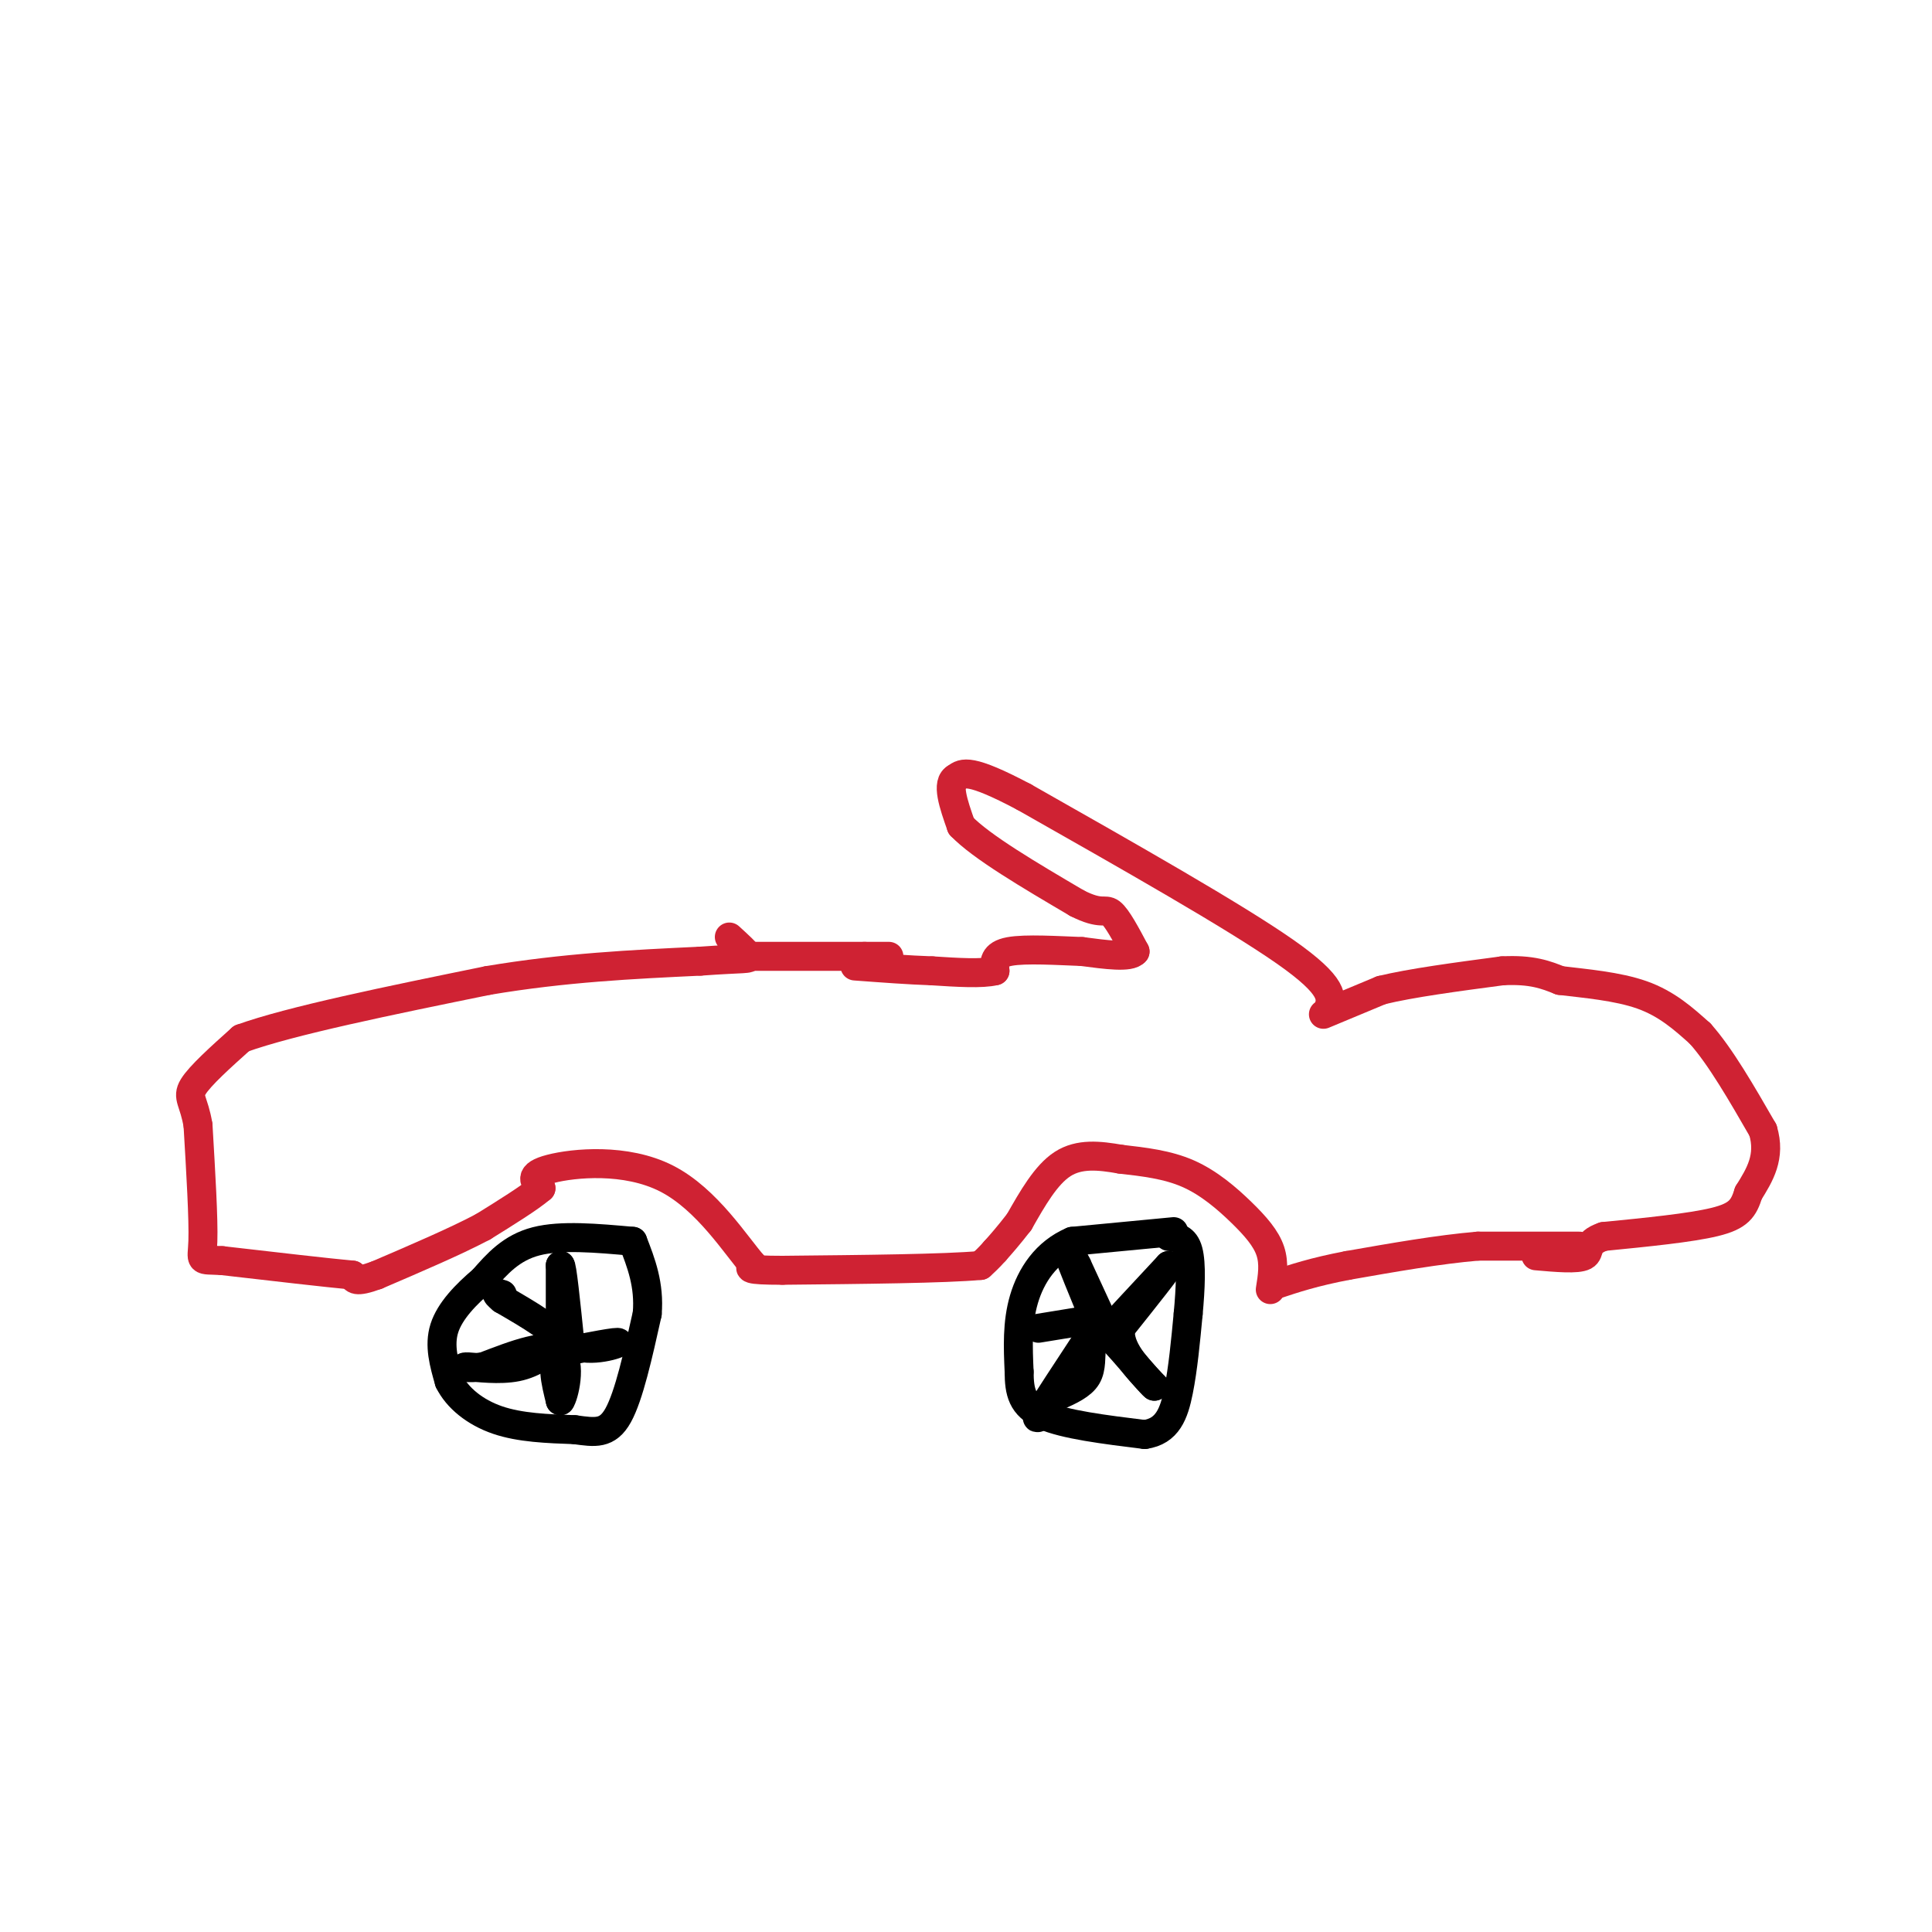 <svg viewBox='0 0 400 400' version='1.1' xmlns='http://www.w3.org/2000/svg' xmlns:xlink='http://www.w3.org/1999/xlink'><g fill='none' stroke='#cf2233' stroke-width='6' stroke-linecap='round' stroke-linejoin='round'><path d='M274,210c0.000,0.000 12.000,-5.000 12,-5'/><path d='M286,205c6.167,-1.500 15.583,-2.750 25,-4'/><path d='M311,201c6.167,-0.333 9.083,0.833 12,2'/><path d='M323,203c5.111,0.622 11.889,1.178 17,3c5.111,1.822 8.556,4.911 12,8'/><path d='M352,214c4.167,4.667 8.583,12.333 13,20'/><path d='M365,234c1.667,5.500 -0.667,9.250 -3,13'/><path d='M362,247c-1.000,3.222 -2.000,4.778 -7,6c-5.000,1.222 -14.000,2.111 -23,3'/><path d='M332,256c-4.022,1.356 -2.578,3.244 -4,4c-1.422,0.756 -5.711,0.378 -10,0'/><path d='M327,258c0.000,0.000 -21.000,0.000 -21,0'/><path d='M306,258c-8.000,0.667 -17.500,2.333 -27,4'/><path d='M279,262c-7.000,1.333 -11.000,2.667 -15,4'/><path d='M263,267c0.435,-2.696 0.869,-5.393 0,-8c-0.869,-2.607 -3.042,-5.125 -6,-8c-2.958,-2.875 -6.702,-6.107 -11,-8c-4.298,-1.893 -9.149,-2.446 -14,-3'/><path d='M232,240c-4.444,-0.778 -8.556,-1.222 -12,1c-3.444,2.222 -6.222,7.111 -9,12'/><path d='M211,253c-2.333,3.000 -3.667,4.500 -5,6'/><path d='M206,259c-1.333,1.500 -2.167,2.250 -3,3'/><path d='M203,262c-7.333,0.667 -24.167,0.833 -41,1'/><path d='M162,263c-7.833,0.000 -6.917,-0.500 -6,-1'/><path d='M156,262c-3.595,-4.060 -9.583,-13.708 -18,-18c-8.417,-4.292 -19.262,-3.226 -24,-2c-4.738,1.226 -3.369,2.613 -2,4'/><path d='M112,246c-2.333,2.000 -7.167,5.000 -12,8'/><path d='M100,254c-5.667,3.000 -13.833,6.500 -22,10'/><path d='M78,264c-4.500,1.667 -4.750,0.833 -5,0'/><path d='M73,264c-5.333,-0.500 -16.167,-1.750 -27,-3'/><path d='M46,261c-5.044,-0.289 -4.156,0.489 -4,-4c0.156,-4.489 -0.422,-14.244 -1,-24'/><path d='M41,233c-0.822,-5.067 -2.378,-5.733 -1,-8c1.378,-2.267 5.689,-6.133 10,-10'/><path d='M50,215c10.167,-3.667 30.583,-7.833 51,-12'/><path d='M101,203c15.833,-2.667 29.917,-3.333 44,-4'/><path d='M145,199c9.244,-0.667 10.356,-0.333 10,-1c-0.356,-0.667 -2.178,-2.333 -4,-4'/><path d='M152,198c0.000,0.000 27.000,0.000 27,0'/><path d='M179,198c5.333,0.000 5.167,0.000 5,0'/><path d='M275,209c0.750,-2.333 1.500,-4.667 -9,-12c-10.500,-7.333 -32.250,-19.667 -54,-32'/><path d='M212,165c-11.333,-6.000 -12.667,-5.000 -14,-4'/><path d='M198,161c-2.167,1.000 -0.583,5.500 1,10'/><path d='M199,171c4.167,4.333 14.083,10.167 24,16'/><path d='M223,187c5.067,2.578 5.733,1.022 7,2c1.267,0.978 3.133,4.489 5,8'/><path d='M235,197c-1.000,1.333 -6.000,0.667 -11,0'/><path d='M224,197c-4.911,-0.178 -11.689,-0.622 -15,0c-3.311,0.622 -3.156,2.311 -3,4'/><path d='M206,201c-2.667,0.667 -7.833,0.333 -13,0'/><path d='M193,201c-4.833,-0.167 -10.417,-0.583 -16,-1'/></g>
<g fill='none' stroke='#000000' stroke-width='6' stroke-linecap='round' stroke-linejoin='round'><path d='M131,257c-7.417,-0.667 -14.833,-1.333 -20,0c-5.167,1.333 -8.083,4.667 -11,8'/><path d='M100,265c-3.533,2.978 -6.867,6.422 -8,10c-1.133,3.578 -0.067,7.289 1,11'/><path d='M93,286c1.667,3.400 5.333,6.400 10,8c4.667,1.600 10.333,1.800 16,2'/><path d='M119,296c4.222,0.578 6.778,1.022 9,-3c2.222,-4.022 4.111,-12.511 6,-21'/><path d='M134,272c0.500,-6.000 -1.250,-10.500 -3,-15'/><path d='M243,255c0.000,0.000 -21.000,2.000 -21,2'/><path d='M222,257c-5.444,2.311 -8.556,7.089 -10,12c-1.444,4.911 -1.222,9.956 -1,15'/><path d='M211,284c0.022,4.156 0.578,7.044 5,9c4.422,1.956 12.711,2.978 21,4'/><path d='M237,297c4.733,-0.667 6.067,-4.333 7,-9c0.933,-4.667 1.467,-10.333 2,-16'/><path d='M246,272c0.489,-5.244 0.711,-10.356 0,-13c-0.711,-2.644 -2.356,-2.822 -4,-3'/><path d='M229,275c0.000,0.000 -6.000,-13.000 -6,-13'/><path d='M223,262c-1.644,-3.356 -2.756,-5.244 -2,-3c0.756,2.244 3.378,8.622 6,15'/><path d='M227,274c0.800,3.400 -0.200,4.400 2,2c2.200,-2.400 7.600,-8.200 13,-14'/><path d='M242,262c0.500,-0.167 -4.750,6.417 -10,13'/><path d='M232,275c-0.500,4.167 3.250,8.083 7,12'/><path d='M239,287c-1.267,-0.978 -7.933,-9.422 -11,-12c-3.067,-2.578 -2.533,0.711 -2,4'/><path d='M226,279c-0.267,1.778 0.067,4.222 -1,6c-1.067,1.778 -3.533,2.889 -6,4'/><path d='M219,289c-2.311,2.267 -5.089,5.933 -4,4c1.089,-1.933 6.044,-9.467 11,-17'/><path d='M226,276c2.467,-3.400 3.133,-3.400 1,-3c-2.133,0.400 -7.067,1.200 -12,2'/><path d='M116,280c0.000,0.000 0.000,-18.000 0,-18'/><path d='M116,262c0.333,-0.333 1.167,7.833 2,16'/><path d='M118,278c3.067,2.400 9.733,0.400 10,0c0.267,-0.400 -5.867,0.800 -12,2'/><path d='M116,280c-2.000,2.000 -1.000,6.000 0,10'/><path d='M116,290c0.711,-0.800 2.489,-7.800 0,-10c-2.489,-2.200 -9.244,0.400 -16,3'/><path d='M100,283c-3.643,0.405 -4.750,-0.083 -3,0c1.750,0.083 6.357,0.738 10,0c3.643,-0.738 6.321,-2.869 9,-5'/><path d='M116,278c-0.500,-2.333 -6.250,-5.667 -12,-9'/><path d='M104,269c-2.000,-1.667 -1.000,-1.333 0,-1'/></g>
</svg>